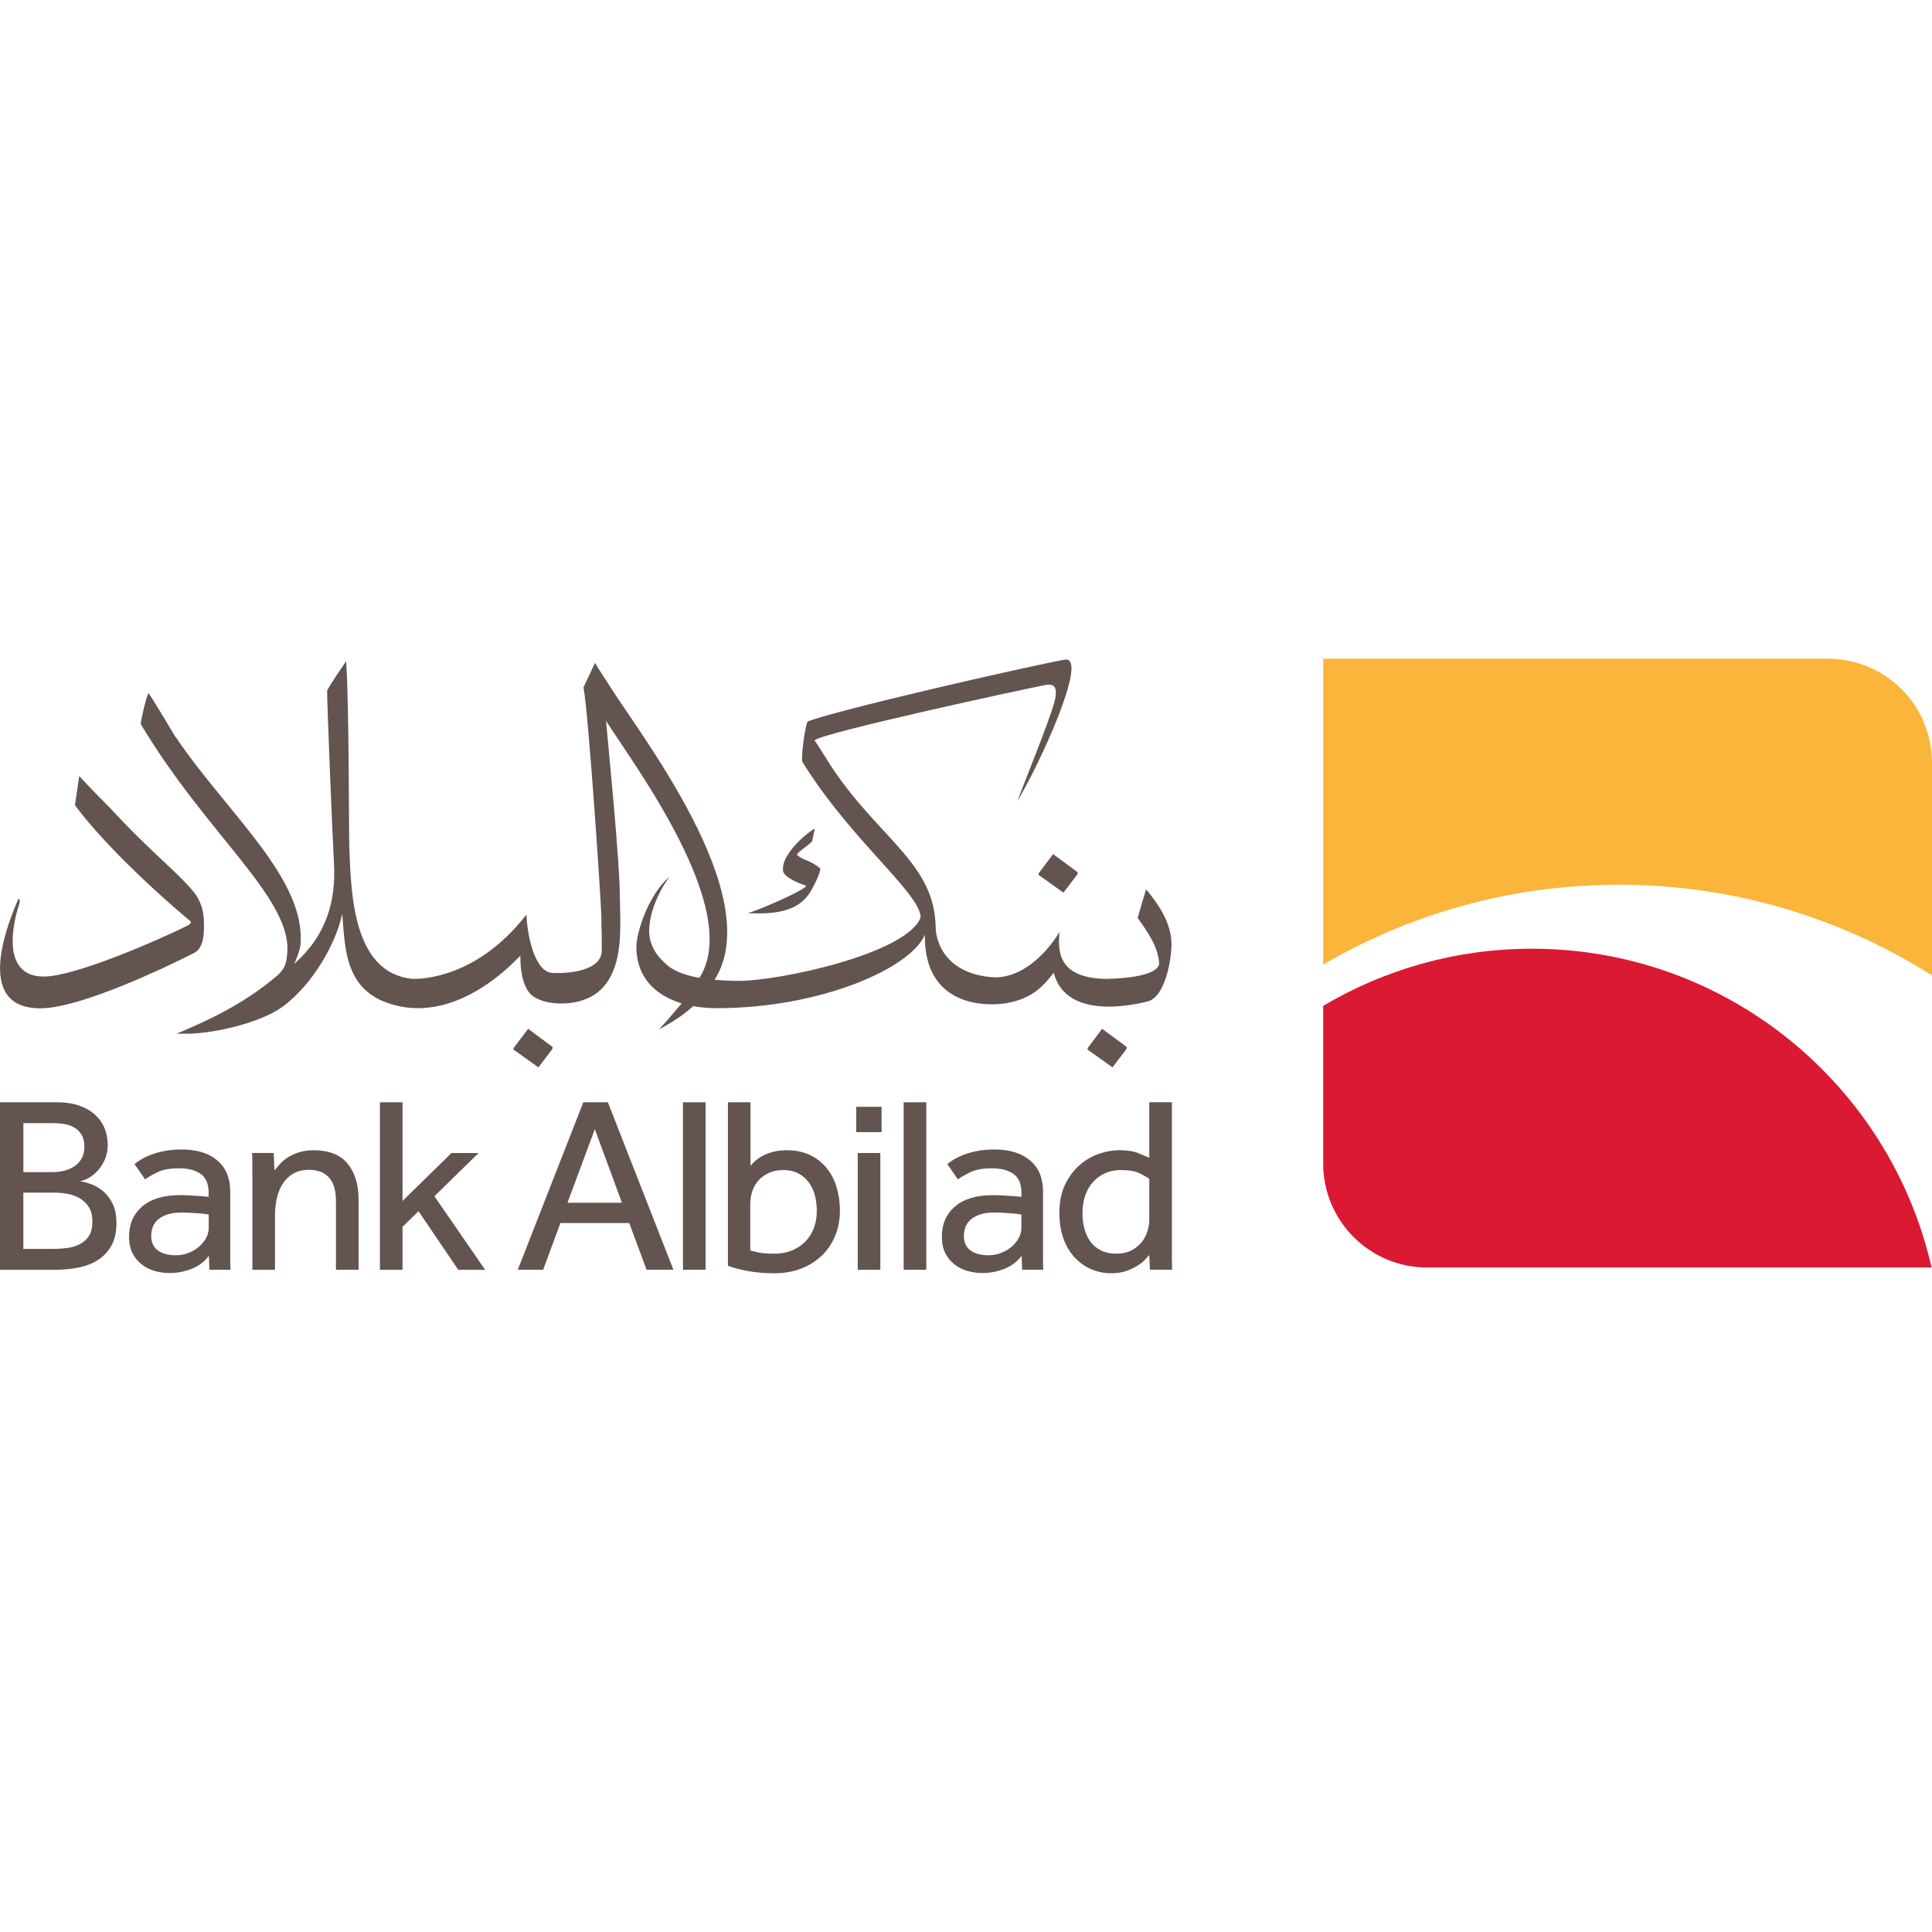 <?xml version="1.0" encoding="UTF-8"?>
<svg id="Layer_1" xmlns="http://www.w3.org/2000/svg" viewBox="0 0 500 500">
  <defs>
    <style>
      .cls-1 {
        fill: #d91a32;
      }

      .cls-2 {
        fill: #fbb53b;
      }

      .cls-3 {
        fill: #63544f;
      }
    </style>
  </defs>
  <path class="cls-3" d="M209.58,231.04c.76-1.15,2.72-4.99,2.72-6.23-2.08-2.03-5.03-2.36-6.01-3.59-.32-.41,3.76-3.05,3.87-3.5l.71-3.2c-.21-.35-8.27,5.68-8.24,10.29v.4c-.07,2.08,6.08,4.05,6.08,4.05-1.2,1.5-12.59,6.36-15.19,7.07h.02c6.05.23,12.67,0,16.04-5.3"/>
  <path class="cls-3" d="M50.74,231.63c-3.75-5.1-11.59-10.91-22.05-22.32,0,0-5.16-5.16-8.19-8.47l-1.1,7.54c5.82,7.9,16.8,19.03,29.87,30.03.51.42-.47,1-.79,1.16h0c-8.21,4.08-29.02,13.04-36.96,13.16-12.2.19-7.53-15.95-6.53-18.76,0,0,.36-1.12-.2-1.42-2.31,5.36-12.21,28.62,5.89,28.4,10.31-.14,32.14-10.55,39.56-14.33,2.5-1.26,2.52-5.02,2.55-6.75.02-3.43-.39-5.65-2.06-8.23"/>
  <path class="cls-3" d="M297.06,230.68l-.46-.51c-.78,2.49-1.44,4.88-2.17,7.39,2.52,3.55,5.3,7.39,5.57,11.83-.31,2.82-7.52,3.82-13.22,3.92l-.03.03c-14.14-.03-12.69-8.52-12.58-12.12-.04.12-6.69,11.72-16.68,11.72-11.49-.57-15.14-7.76-15.34-12.81-.14-16.45-14.27-22.87-26.58-41.11l-.37-.56s-3.99-6.37-4.4-6.86c2.03-1.93,51.24-12.63,59.87-14.35h.02c1.81-.26,3.39.14,2.1,4.78-1.5,5.18-7.06,18.89-9.52,25.29,5.27-8.44,18.55-37.14,12.45-36.63h0c-10.07,1.81-59.7,13.2-66.71,16.04-.69,1.18-1.87,10.1-1.28,10.55,10.4,16.94,25.44,29.87,29.48,37.02.83,1.42,1.16,2.86,1,3.27-3.88,9.33-36.52,16.28-46.97,16.28-1.77,0-4-.07-6.3-.29,13.73-21.73-19.89-64.19-27.59-76.71-2.39-3.63-3.36-5.29-3.36-5.29l-2.98,6.33c1.34,7.13,4.56,55.67,4.61,59.1.03,4.06.13,4.16.12,8.98,0,6.21-11.71,5.99-13.23,5.78-4.1-.77-6.03-9.26-6.27-15.06-13.79,17.82-29.63,16.63-29.7,16.63-15.1-1.69-15.65-21.73-16.13-33.52-.14-3.93-.06-37.81-.83-48.67,0,0-4.62,6.61-4.93,7.7,0,3.2,1.27,35.23,1.78,44.56.55,9.7-1.89,18.69-10.39,26.15.41-.52,1.61-3.75,1.71-4.95,1.55-17.08-18.8-33.97-32.05-53.51l-.43-.57s-5.64-9.54-6.86-11.16c-.68,1.65-1.66,5.6-2,8.02,17.09,28.65,39.09,45,37.93,59.26-.23,2.83-.61,3.94-2.35,5.64-7.97,6.87-16.58,11.2-26.27,15.25h1.47c7.3.27,20.11-2.73,25.86-6.92,8.2-5.98,13.98-16.93,15.41-23.68l.09-.37.05.34c.75,9.09.71,20.01,13.75,23.3,9.73,2.47,18.53-1.78,24.48-6.03,4.87-3.47,7.83-6.95,7.83-6.75,0,5.15,1.11,9.11,3.62,10.64,4.25,2.57,10.23,1.38,10.23,1.38,13.98-2.41,11.92-19.14,11.92-26.87,0-9.67-3.19-41.3-3.59-46.01,7.01,11.12,35.52,48.94,24.16,66.53-3.55-.64-6.91-1.78-8.88-3.8,0-.12-4.15-3.09-4.12-8.38.05-7.14,5.24-13.99,5.24-13.99-5.56,4.79-8.55,14.62-8.55,18.06,0,8.17,5.11,12.7,11.73,14.71-3.21,3.72-3.8,4.55-5.88,6.7,3.53-1.81,6.46-3.82,8.86-5.99,2,.36,4.06.53,6.11.53,27.09,0,50.32-10.46,53.84-19.03-.26,21.52,20.84,17.78,20.84,17.78,7.48-1.24,10.12-4.97,12.52-7.93l.03.1c3.46,13.3,24.03,7.35,24.22,7.34,4.63-1.07,6.22-11.05,6.22-14.75,0-5.21-2.93-9.78-6.12-13.73"/>
  <path class="cls-3" d="M278.73,225.61l-6.18-4.56-3.62,4.79s-.36.39,0,.68l6.28,4.5,3.47-4.55c.35-.5.23-.68.05-.87"/>
  <path class="cls-3" d="M291.43,270.83l-6.2-4.57-3.61,4.8s-.36.39,0,.69l6.29,4.48,3.48-4.55c.33-.51.2-.69.03-.85"/>
  <path class="cls-3" d="M142.84,270.83l-6.16-4.57-3.63,4.8s-.36.39,0,.69l6.29,4.48,3.47-4.55c.34-.51.23-.69.03-.85"/>
  <path class="cls-3" d="M0,285.27h14.69c2.25,0,4.2.29,5.85.88,1.65.58,3.01,1.37,4.09,2.37,1.08,1,1.9,2.17,2.44,3.51.54,1.34.81,2.77.81,4.29,0,1.39-.25,2.64-.75,3.77-.5,1.13-1.1,2.08-1.82,2.86-.72.78-1.5,1.41-2.34,1.89-.84.48-1.61.76-2.31.85.91.13,1.92.4,3.02.81,1.1.41,2.13,1.03,3.09,1.85.95.83,1.75,1.9,2.4,3.22.65,1.32.97,2.95.97,4.91,0,2.34-.42,4.28-1.27,5.81-.84,1.54-1.99,2.79-3.44,3.74-1.45.96-3.17,1.62-5.17,2.02-1.99.39-4.12.58-6.37.58H0v-43.34ZM13.78,303.34c.95,0,1.91-.12,2.86-.36.95-.24,1.82-.62,2.6-1.14.78-.52,1.41-1.19,1.88-2.01.48-.83.72-1.82.72-2.99,0-1.3-.24-2.35-.72-3.15-.48-.8-1.1-1.43-1.88-1.88-.78-.46-1.65-.76-2.6-.91-.95-.15-1.91-.23-2.86-.23h-7.73v12.67h7.73ZM13.58,323.22c1.13,0,2.3-.07,3.51-.2,1.21-.13,2.33-.43,3.34-.91,1.02-.48,1.85-1.18,2.5-2.11.65-.93.98-2.22.98-3.87,0-1.56-.32-2.82-.94-3.77-.63-.95-1.43-1.71-2.4-2.28-.97-.56-2.05-.94-3.22-1.14-1.17-.2-2.3-.29-3.38-.29h-7.93v14.56h7.54Z"/>
  <path class="cls-3" d="M54.07,324.98c-1.13,1.52-2.61,2.64-4.45,3.38-1.84.74-3.74,1.1-5.69,1.1-1.26,0-2.5-.16-3.74-.49-1.23-.32-2.36-.87-3.38-1.63-1.02-.76-1.84-1.73-2.47-2.92-.63-1.19-.94-2.65-.94-4.39,0-3.25,1.14-5.85,3.41-7.8,2.27-1.95,5.56-2.93,9.84-2.93.69,0,1.43.02,2.21.07.78.04,1.52.09,2.21.13.69.04,1.3.09,1.82.13.52.04.89.09,1.1.13v-1.1c0-2.25-.68-3.87-2.05-4.84-1.37-.97-3.21-1.46-5.56-1.46s-4.12.31-5.46.94c-1.34.63-2.47,1.27-3.38,1.92l-2.73-3.96c.52-.43,1.15-.87,1.89-1.3.73-.43,1.6-.83,2.6-1.2,1-.37,2.12-.67,3.38-.91,1.26-.23,2.71-.36,4.36-.36,3.9,0,6.96.94,9.19,2.83,2.23,1.88,3.35,4.56,3.35,8.02v17.58c0,1.06.02,1.96.07,2.7h-5.46l-.13-3.64ZM54,314.32c-.17-.04-.51-.1-1.01-.16-.5-.06-1.07-.12-1.72-.16-.65-.04-1.34-.09-2.08-.13-.74-.04-1.45-.07-2.14-.07-1.65,0-2.98.2-4,.59-1.02.39-1.82.88-2.4,1.46-.59.59-.99,1.23-1.2,1.95-.22.71-.32,1.4-.32,2.05,0,1.65.56,2.89,1.69,3.74,1.13.84,2.69,1.27,4.68,1.27,1.13,0,2.2-.19,3.22-.59,1.02-.39,1.92-.91,2.7-1.56.78-.65,1.41-1.41,1.89-2.27.47-.87.71-1.76.71-2.67v-3.44Z"/>
  <path class="cls-3" d="M65.31,304.96v-3.48c0-.98-.02-2-.07-3.09h5.59l.2,4.55c.39-.52.87-1.09,1.43-1.72.56-.63,1.26-1.2,2.08-1.72.82-.52,1.79-.95,2.89-1.3,1.1-.34,2.35-.52,3.74-.52,3.94,0,6.87,1.15,8.77,3.45,1.9,2.3,2.86,5.42,2.86,9.36v18.13h-5.85v-17.68c0-2.82-.6-4.89-1.82-6.21-1.21-1.32-2.93-1.98-5.13-1.98-1.69,0-3.1.35-4.22,1.04-1.13.69-2.03,1.59-2.7,2.7-.67,1.11-1.16,2.36-1.46,3.77-.3,1.41-.45,2.85-.45,4.32v14.04h-5.85v-23.65Z"/>
  <polygon class="cls-3" points="98.32 285.27 104.17 285.27 104.17 310.81 116.84 298.4 123.86 298.4 112.42 309.58 125.55 328.62 118.59 328.62 108.32 313.47 104.17 317.5 104.17 328.62 98.32 328.62 98.32 285.27"/>
  <path class="cls-3" d="M150.95,285.27h6.37l16.96,43.34h-6.95l-4.48-12.09h-17.81l-4.48,12.09h-6.56l16.96-43.34ZM160.96,311.27l-7.02-19.04-7.08,19.04h14.1Z"/>
  <rect class="cls-3" x="176.75" y="285.27" width="5.85" height="43.34"/>
  <path class="cls-3" d="M188.38,285.27h5.85v16.44c.3-.39.73-.83,1.27-1.3.54-.48,1.2-.92,1.98-1.33.78-.41,1.68-.75,2.7-1.01,1.02-.26,2.15-.39,3.41-.39,2.25,0,4.23.4,5.95,1.2,1.71.8,3.15,1.91,4.32,3.32,1.17,1.41,2.05,3.07,2.63,4.97.58,1.91.88,3.94.88,6.11,0,2.38-.41,4.57-1.24,6.56-.82,1.99-1.98,3.7-3.47,5.13-1.5,1.43-3.28,2.55-5.36,3.35-2.08.8-4.37,1.2-6.89,1.2s-4.77-.2-6.89-.58c-2.12-.39-3.83-.85-5.13-1.37v-42.3ZM194.17,323.61c.61.17,1.36.36,2.24.55.89.19,2.2.29,3.93.29s3.2-.27,4.55-.81c1.34-.54,2.5-1.3,3.48-2.27.97-.98,1.72-2.14,2.24-3.51.52-1.37.78-2.85.78-4.45,0-1.39-.16-2.72-.49-4-.32-1.28-.85-2.4-1.56-3.38-.72-.98-1.61-1.75-2.7-2.34-1.08-.58-2.4-.88-3.96-.88-1.43,0-2.68.25-3.74.75-1.06.5-1.95,1.15-2.66,1.95-.71.8-1.25,1.73-1.59,2.79-.35,1.06-.52,2.16-.52,3.28v12.02Z"/>
  <path class="cls-3" d="M221.59,286.44h6.56v6.56h-6.56v-6.56ZM221.98,298.4h5.85v30.22h-5.85v-30.22Z"/>
  <rect class="cls-3" x="233.87" y="285.27" width="5.85" height="43.34"/>
  <path class="cls-3" d="M264.41,324.98c-1.13,1.52-2.61,2.64-4.45,3.38-1.84.74-3.74,1.1-5.69,1.1-1.25,0-2.5-.16-3.73-.49-1.23-.32-2.36-.87-3.38-1.63-1.02-.76-1.84-1.73-2.47-2.92-.63-1.19-.94-2.65-.94-4.39,0-3.25,1.14-5.85,3.41-7.8,2.27-1.95,5.56-2.93,9.84-2.93.69,0,1.43.02,2.21.07.78.04,1.52.09,2.21.13.69.04,1.3.09,1.82.13.52.04.89.09,1.1.13v-1.1c0-2.25-.68-3.87-2.05-4.84-1.36-.97-3.21-1.46-5.56-1.46s-4.12.31-5.46.94c-1.34.63-2.47,1.27-3.38,1.92l-2.73-3.96c.52-.43,1.15-.87,1.89-1.3.74-.43,1.6-.83,2.6-1.2,1-.37,2.12-.67,3.38-.91,1.26-.23,2.71-.36,4.35-.36,3.9,0,6.96.94,9.2,2.83,2.23,1.88,3.35,4.56,3.35,8.02v17.58c0,1.06.02,1.96.06,2.7h-5.46l-.13-3.64ZM264.34,314.32c-.17-.04-.51-.1-1.01-.16-.5-.06-1.07-.12-1.72-.16-.65-.04-1.34-.09-2.08-.13-.74-.04-1.45-.07-2.15-.07-1.65,0-2.98.2-4,.59-1.02.39-1.82.88-2.4,1.46-.59.59-.99,1.23-1.2,1.95-.22.71-.33,1.4-.33,2.05,0,1.65.56,2.89,1.69,3.74,1.13.84,2.69,1.27,4.68,1.27,1.13,0,2.2-.19,3.22-.59,1.02-.39,1.92-.91,2.7-1.56.78-.65,1.41-1.41,1.89-2.27.47-.87.71-1.76.71-2.67v-3.44Z"/>
  <path class="cls-3" d="M297.42,324.78c-.22.26-.57.66-1.07,1.2-.5.54-1.16,1.07-1.98,1.59-.82.52-1.79.97-2.89,1.37-1.1.39-2.4.58-3.86.58-1.91,0-3.69-.37-5.33-1.1-1.65-.74-3.08-1.78-4.29-3.12-1.21-1.34-2.16-2.98-2.83-4.91-.67-1.93-1.01-4.08-1.01-6.47,0-2.86.5-5.32,1.5-7.38,1-2.06,2.26-3.74,3.8-5.07,1.54-1.32,3.2-2.28,5-2.89,1.8-.6,3.5-.91,5.1-.91,2.17,0,3.86.26,5.07.78,1.21.52,2.15.91,2.8,1.17v-14.36h5.85v40.25c0,.98.02,2,.06,3.09h-5.72l-.2-3.83ZM297.42,305.09c-.43-.35-1.23-.81-2.4-1.4-1.17-.59-2.84-.88-5-.88-1.43,0-2.74.26-3.93.78-1.19.52-2.23,1.26-3.12,2.21-.89.95-1.58,2.12-2.08,3.51-.5,1.39-.75,2.95-.75,4.68,0,1.43.17,2.79.52,4.06.35,1.28.88,2.39,1.59,3.35.71.95,1.62,1.7,2.73,2.24,1.1.54,2.42.81,3.93.81s2.82-.28,3.9-.85c1.08-.56,1.96-1.27,2.63-2.11.67-.84,1.17-1.77,1.5-2.79.32-1.02.49-1.96.49-2.83v-10.79Z"/>
  <path class="cls-2" d="M473.1,170.47h-130.65v79.16c22.46-13.12,48.58-20.67,76.47-20.67,29.82,0,57.62,8.63,81.08,23.48v-55.06c0-14.86-12.05-26.9-26.9-26.9"/>
  <path class="cls-1" d="M396.46,245.53c-19.73,0-38.19,5.4-54.02,14.78v40.82c0,14.86,12.05,26.9,26.9,26.9h130.55c-10.74-47.23-52.96-82.5-103.44-82.5"/>
</svg>